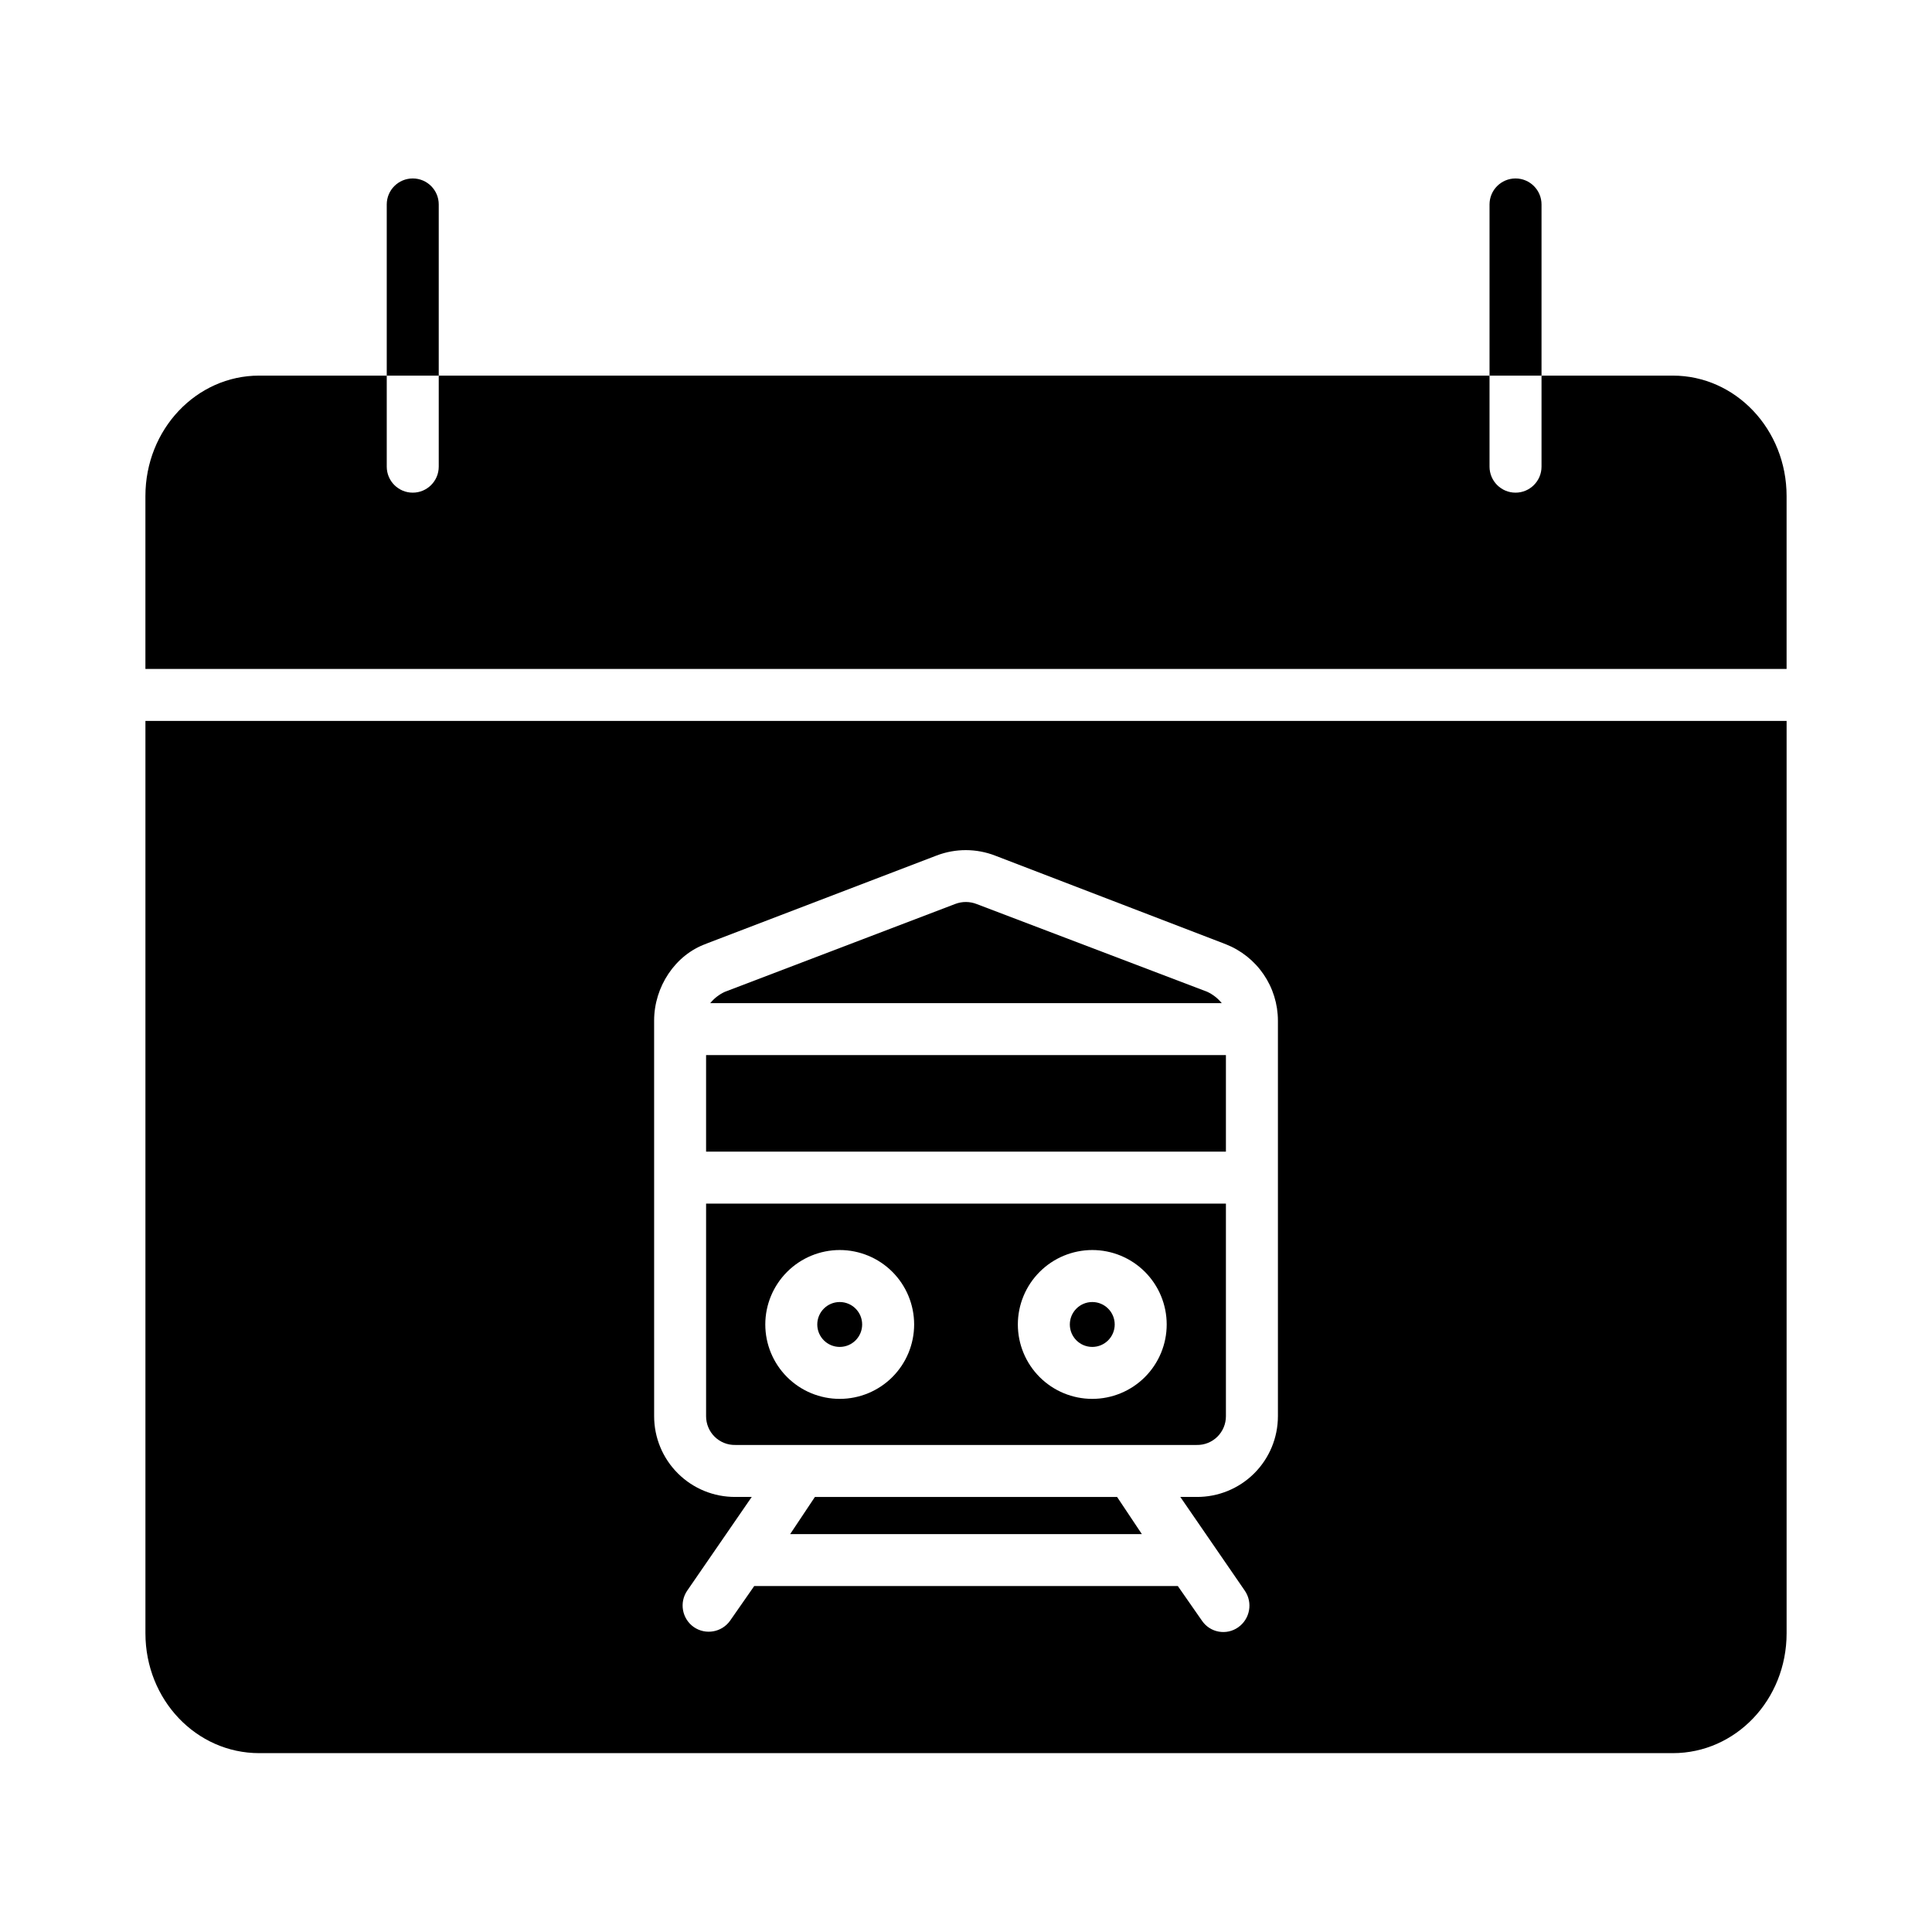 <?xml version="1.0" encoding="UTF-8"?>
<!-- Uploaded to: SVG Repo, www.svgrepo.com, Generator: SVG Repo Mixer Tools -->
<svg fill="#000000" width="800px" height="800px" version="1.1" viewBox="144 144 512 512" xmlns="http://www.w3.org/2000/svg">
 <g>
  <path d="m552.52 198.18c0-3.805-3.086-6.887-6.887-6.887-3.805 0-6.891 3.082-6.891 6.887v45.363h13.777z"/>
  <path d="m260.27 198.18c0-3.805-3.082-6.887-6.887-6.887-3.805 0-6.891 3.082-6.891 6.887v45.363h13.777z"/>
  <path d="m331.12 423.61h137.76v25.586h-137.76z"/>
  <path d="m439.41 495c0 3.285-2.66 5.949-5.945 5.949s-5.949-2.664-5.949-5.949 2.664-5.949 5.949-5.949 5.945 2.664 5.945 5.949"/>
  <path d="m463.92 406.83-61.094-23.25c-1.816-0.711-3.828-0.723-5.648-0.035l-61.098 23.305c-1.496 0.691-2.812 1.711-3.856 2.988h135.55c-1.039-1.281-2.359-2.312-3.856-3.008z"/>
  <path d="m359.96 540.71-6.559 9.84h93.203l-6.562-9.84z"/>
  <path d="m372.48 495c0 3.285-2.66 5.949-5.945 5.949s-5.949-2.664-5.949-5.949 2.664-5.949 5.949-5.949 5.945 2.664 5.945 5.949"/>
  <path d="m182.54 576.82c0 17.688 13.52 31.781 30.145 31.781h374.64c16.621 0 30.145-14.094 30.145-31.781v-241.77h-434.93zm134.81-162.36c0-8.902 5.531-17.418 13.844-20.367h-0.051l61.09-23.379c4.992-1.906 10.52-1.895 15.504 0.039l61.074 23.465c4.074 1.594 7.574 4.375 10.047 7.984 2.469 3.609 3.797 7.883 3.805 12.258v104.83c0.004 5.707-2.269 11.18-6.316 15.199-4.051 4.023-9.535 6.258-15.242 6.215h-4.309l17.094 24.848c2.164 3.164 1.387 7.481-1.746 9.691-1.488 1.059-3.344 1.477-5.144 1.156-1.805-0.316-3.402-1.348-4.438-2.856l-6.426-9.223h-112.26l-6.426 9.223c-2.215 3.062-6.469 3.793-9.582 1.648-3.129-2.199-3.906-6.508-1.746-9.66l17.094-24.828h-4.309c-5.703 0.043-11.191-2.191-15.238-6.215-4.051-4.019-6.324-9.492-6.316-15.199z"/>
  <path d="m587.32 243.54h-34.801v24.133-0.004c0 3.805-3.086 6.891-6.887 6.891-3.805 0-6.891-3.086-6.891-6.891v-24.129h-278.47v24.133-0.004c0 3.805-3.082 6.891-6.887 6.891-3.805 0-6.891-3.086-6.891-6.891v-24.129h-33.812c-16.625 0-30.145 14.234-30.145 31.926v45.809h434.93v-45.812c0-17.688-13.523-31.922-30.145-31.922z"/>
  <path d="m338.9 526.93h122.2c2.055 0.051 4.039-0.734 5.504-2.172 1.465-1.441 2.285-3.41 2.277-5.465v-56.32h-137.76v56.324-0.004c-0.008 2.055 0.812 4.023 2.277 5.465 1.465 1.438 3.453 2.223 5.504 2.172zm94.562-51.66c5.234 0 10.25 2.078 13.949 5.777 3.699 3.699 5.777 8.719 5.777 13.949s-2.078 10.246-5.777 13.945c-3.699 3.699-8.715 5.777-13.949 5.777-5.231 0-10.246-2.078-13.945-5.777-3.699-3.699-5.777-8.715-5.777-13.945 0.004-5.231 2.086-10.242 5.785-13.941 3.695-3.699 8.711-5.777 13.941-5.785zm-66.93 0c5.234 0 10.25 2.078 13.949 5.777s5.777 8.719 5.777 13.949-2.078 10.246-5.777 13.945c-3.699 3.699-8.715 5.777-13.949 5.777-5.231 0-10.246-2.078-13.945-5.777-3.699-3.699-5.777-8.715-5.777-13.945 0.004-5.231 2.086-10.242 5.785-13.941 3.695-3.699 8.711-5.777 13.941-5.785z"/>
 </g>
</svg>